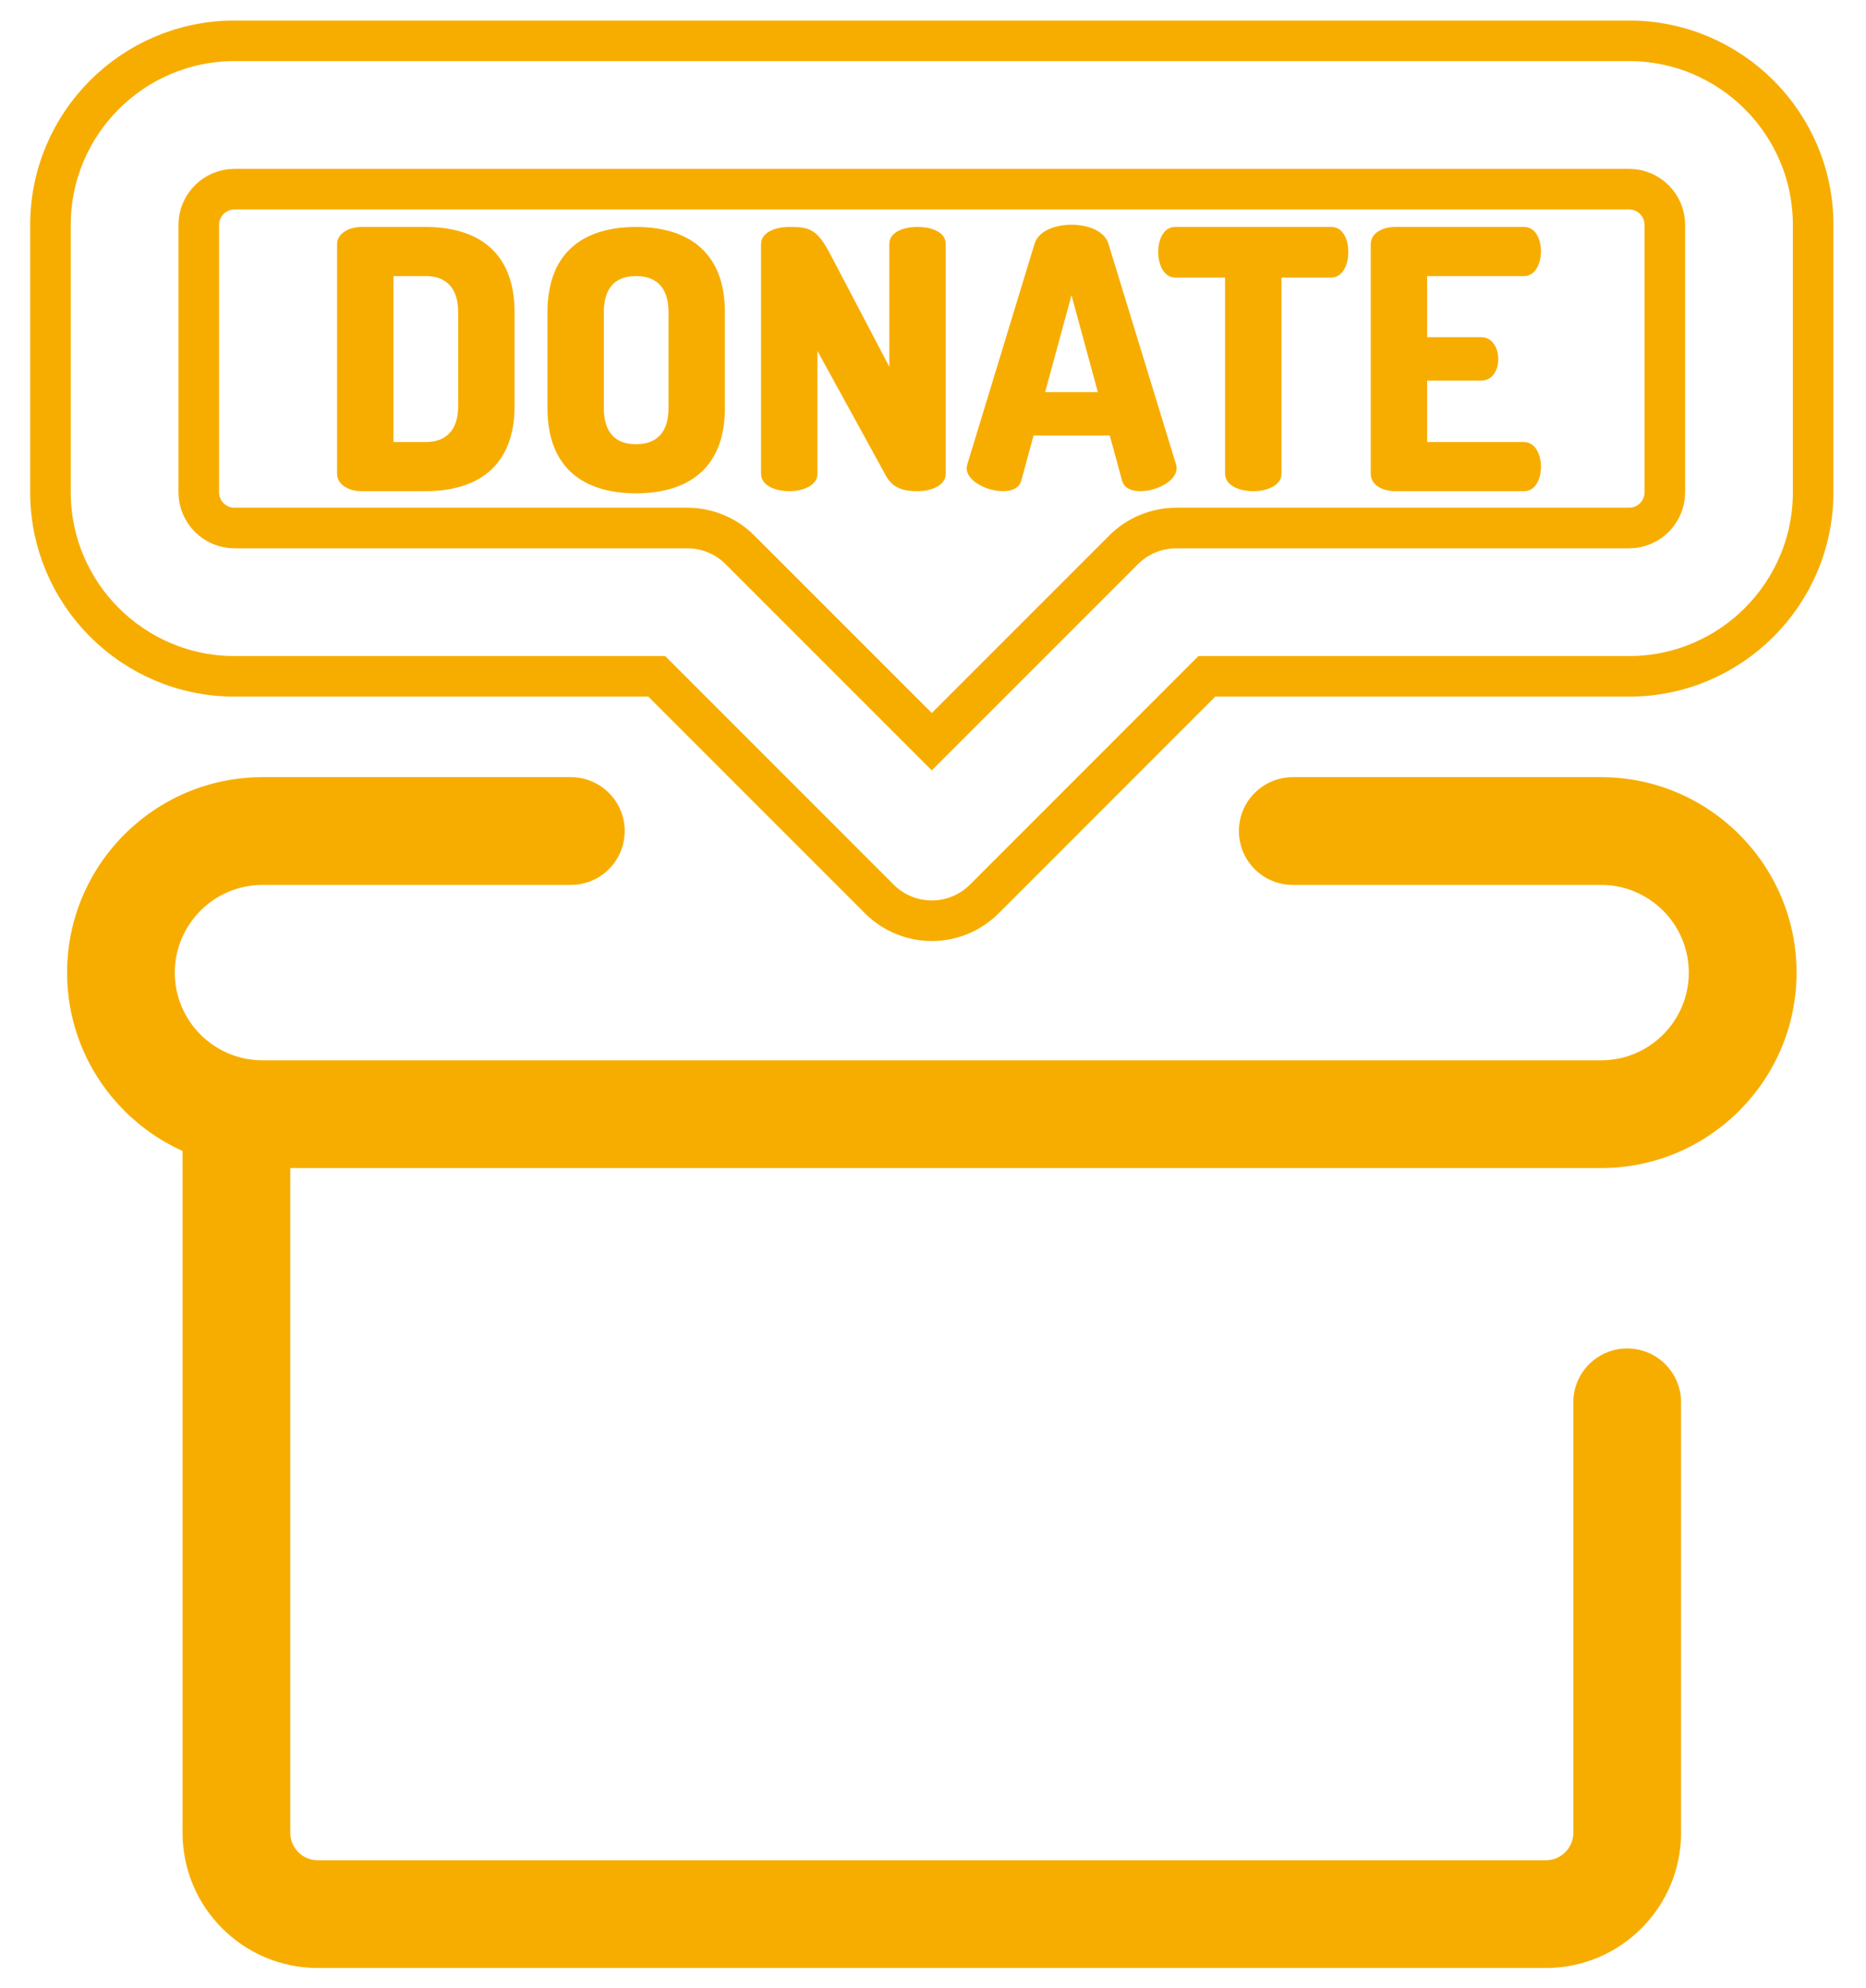 <?xml version="1.0" encoding="UTF-8"?> <svg xmlns="http://www.w3.org/2000/svg" width="46" height="49" viewBox="0 0 46 49" fill="none"><path d="M21.678 22.159L21.678 22.159C22.021 22.501 22.486 22.694 22.971 22.694C23.455 22.694 23.92 22.501 24.263 22.159C24.263 22.159 24.263 22.159 24.263 22.159L29.751 16.67H40.16C42.661 16.67 44.697 14.636 44.697 12.133V5.543C44.697 3.041 42.662 1.006 40.16 1.006H5.781C3.279 1.006 1.244 3.041 1.244 5.543V12.133C1.244 14.635 3.279 16.67 5.781 16.67H16.19L21.678 22.159ZM18.239 13.55L18.239 13.55C17.897 13.207 17.432 13.015 16.947 13.015H5.781C5.296 13.015 4.9 12.619 4.9 12.133V5.543C4.9 5.057 5.296 4.662 5.781 4.662H40.16C40.645 4.662 41.041 5.057 41.041 5.543V12.133C41.041 12.619 40.645 13.015 40.16 13.015H28.994C28.509 13.015 28.044 13.207 27.701 13.55L27.701 13.55L22.97 18.281L18.239 13.55Z" stroke="#F7AD00"></path><path d="M10.493 5.594C11.723 5.594 12.685 6.164 12.685 7.696V10.004C12.685 11.536 11.723 12.106 10.493 12.106H8.916C8.551 12.106 8.31 11.91 8.31 11.688V6.012C8.31 5.79 8.551 5.594 8.916 5.594H10.493ZM9.7 6.805V10.895H10.493C10.992 10.895 11.295 10.61 11.295 10.004V7.696C11.295 7.09 10.992 6.805 10.493 6.805H9.7Z" fill="#F7AD00"></path><path d="M13.496 10.057V7.696C13.496 6.164 14.449 5.594 15.678 5.594C16.907 5.594 17.87 6.164 17.87 7.696V10.057C17.87 11.589 16.908 12.159 15.678 12.159C14.449 12.159 13.496 11.589 13.496 10.057ZM16.48 7.696C16.48 7.082 16.177 6.805 15.678 6.805C15.179 6.805 14.886 7.081 14.886 7.696V10.057C14.886 10.672 15.18 10.948 15.678 10.948C16.177 10.948 16.48 10.672 16.48 10.057V7.696Z" fill="#F7AD00"></path><path d="M21.843 11.732L20.151 8.649V11.678C20.151 11.963 19.803 12.106 19.456 12.106C19.108 12.106 18.761 11.964 18.761 11.678V6.021C18.761 5.727 19.108 5.594 19.456 5.594C19.955 5.594 20.142 5.638 20.48 6.289L21.924 9.041V6.012C21.924 5.718 22.271 5.594 22.618 5.594C22.966 5.594 23.313 5.718 23.313 6.012V11.678C23.313 11.963 22.966 12.106 22.618 12.106C22.298 12.106 22.013 12.044 21.843 11.732Z" fill="#F7AD00"></path><path d="M23.83 11.536C23.83 11.509 23.839 11.473 23.848 11.438L25.505 6.003C25.603 5.691 26.004 5.54 26.414 5.54C26.824 5.54 27.225 5.691 27.323 6.003L28.989 11.438C28.997 11.473 29.006 11.509 29.006 11.536C29.006 11.865 28.499 12.106 28.116 12.106C27.893 12.106 27.715 12.034 27.661 11.848L27.358 10.734H25.479L25.176 11.848C25.122 12.035 24.944 12.106 24.721 12.106C24.338 12.106 23.83 11.865 23.83 11.536ZM27.064 9.665L26.414 7.277L25.764 9.665H27.064Z" fill="#F7AD00"></path><path d="M32.819 5.594C33.114 5.594 33.238 5.914 33.238 6.209C33.238 6.547 33.087 6.841 32.819 6.841H31.59V11.678C31.59 11.963 31.243 12.106 30.895 12.106C30.548 12.106 30.2 11.964 30.2 11.678V6.841H28.971C28.704 6.841 28.552 6.547 28.552 6.209C28.552 5.914 28.677 5.594 28.971 5.594H32.819Z" fill="#F7AD00"></path><path d="M35.181 8.311H36.517C36.784 8.311 36.935 8.569 36.935 8.854C36.935 9.095 36.811 9.38 36.517 9.38H35.181V10.895H37.568C37.835 10.895 37.987 11.18 37.987 11.509C37.987 11.794 37.862 12.106 37.568 12.106H34.396C34.093 12.106 33.791 11.964 33.791 11.678V6.021C33.791 5.736 34.093 5.594 34.396 5.594H37.568C37.862 5.594 37.987 5.906 37.987 6.191C37.987 6.52 37.835 6.805 37.568 6.805H35.181V8.311Z" fill="#F7AD00"></path><path d="M38.108 48.506H7.833C5.995 48.506 4.5 47.011 4.5 45.174V27.463C4.5 26.729 5.095 26.135 5.828 26.135C6.562 26.135 7.156 26.729 7.156 27.463V45.174C7.156 45.547 7.46 45.851 7.833 45.851H38.108C38.481 45.851 38.785 45.547 38.785 45.174V34.563C38.785 33.83 39.38 33.236 40.113 33.236C40.846 33.236 41.441 33.83 41.441 34.563V45.174C41.441 47.011 39.946 48.506 38.108 48.506Z" fill="#F7AD00"></path><path d="M39.47 28.79H6.471C3.815 28.79 1.654 26.629 1.654 23.973C1.654 21.316 3.815 19.155 6.471 19.155H14.072C14.805 19.155 15.4 19.75 15.4 20.483C15.4 21.216 14.805 21.811 14.072 21.811H6.471C5.279 21.811 4.309 22.781 4.309 23.973C4.309 25.165 5.279 26.134 6.471 26.134H39.47C40.662 26.134 41.632 25.165 41.632 23.973C41.632 22.781 40.662 21.811 39.47 21.811H31.869C31.136 21.811 30.541 21.216 30.541 20.483C30.541 19.75 31.136 19.155 31.869 19.155H39.47C42.126 19.155 44.288 21.316 44.288 23.973C44.288 26.629 42.126 28.79 39.47 28.79Z" fill="#F7AD00"></path></svg> 